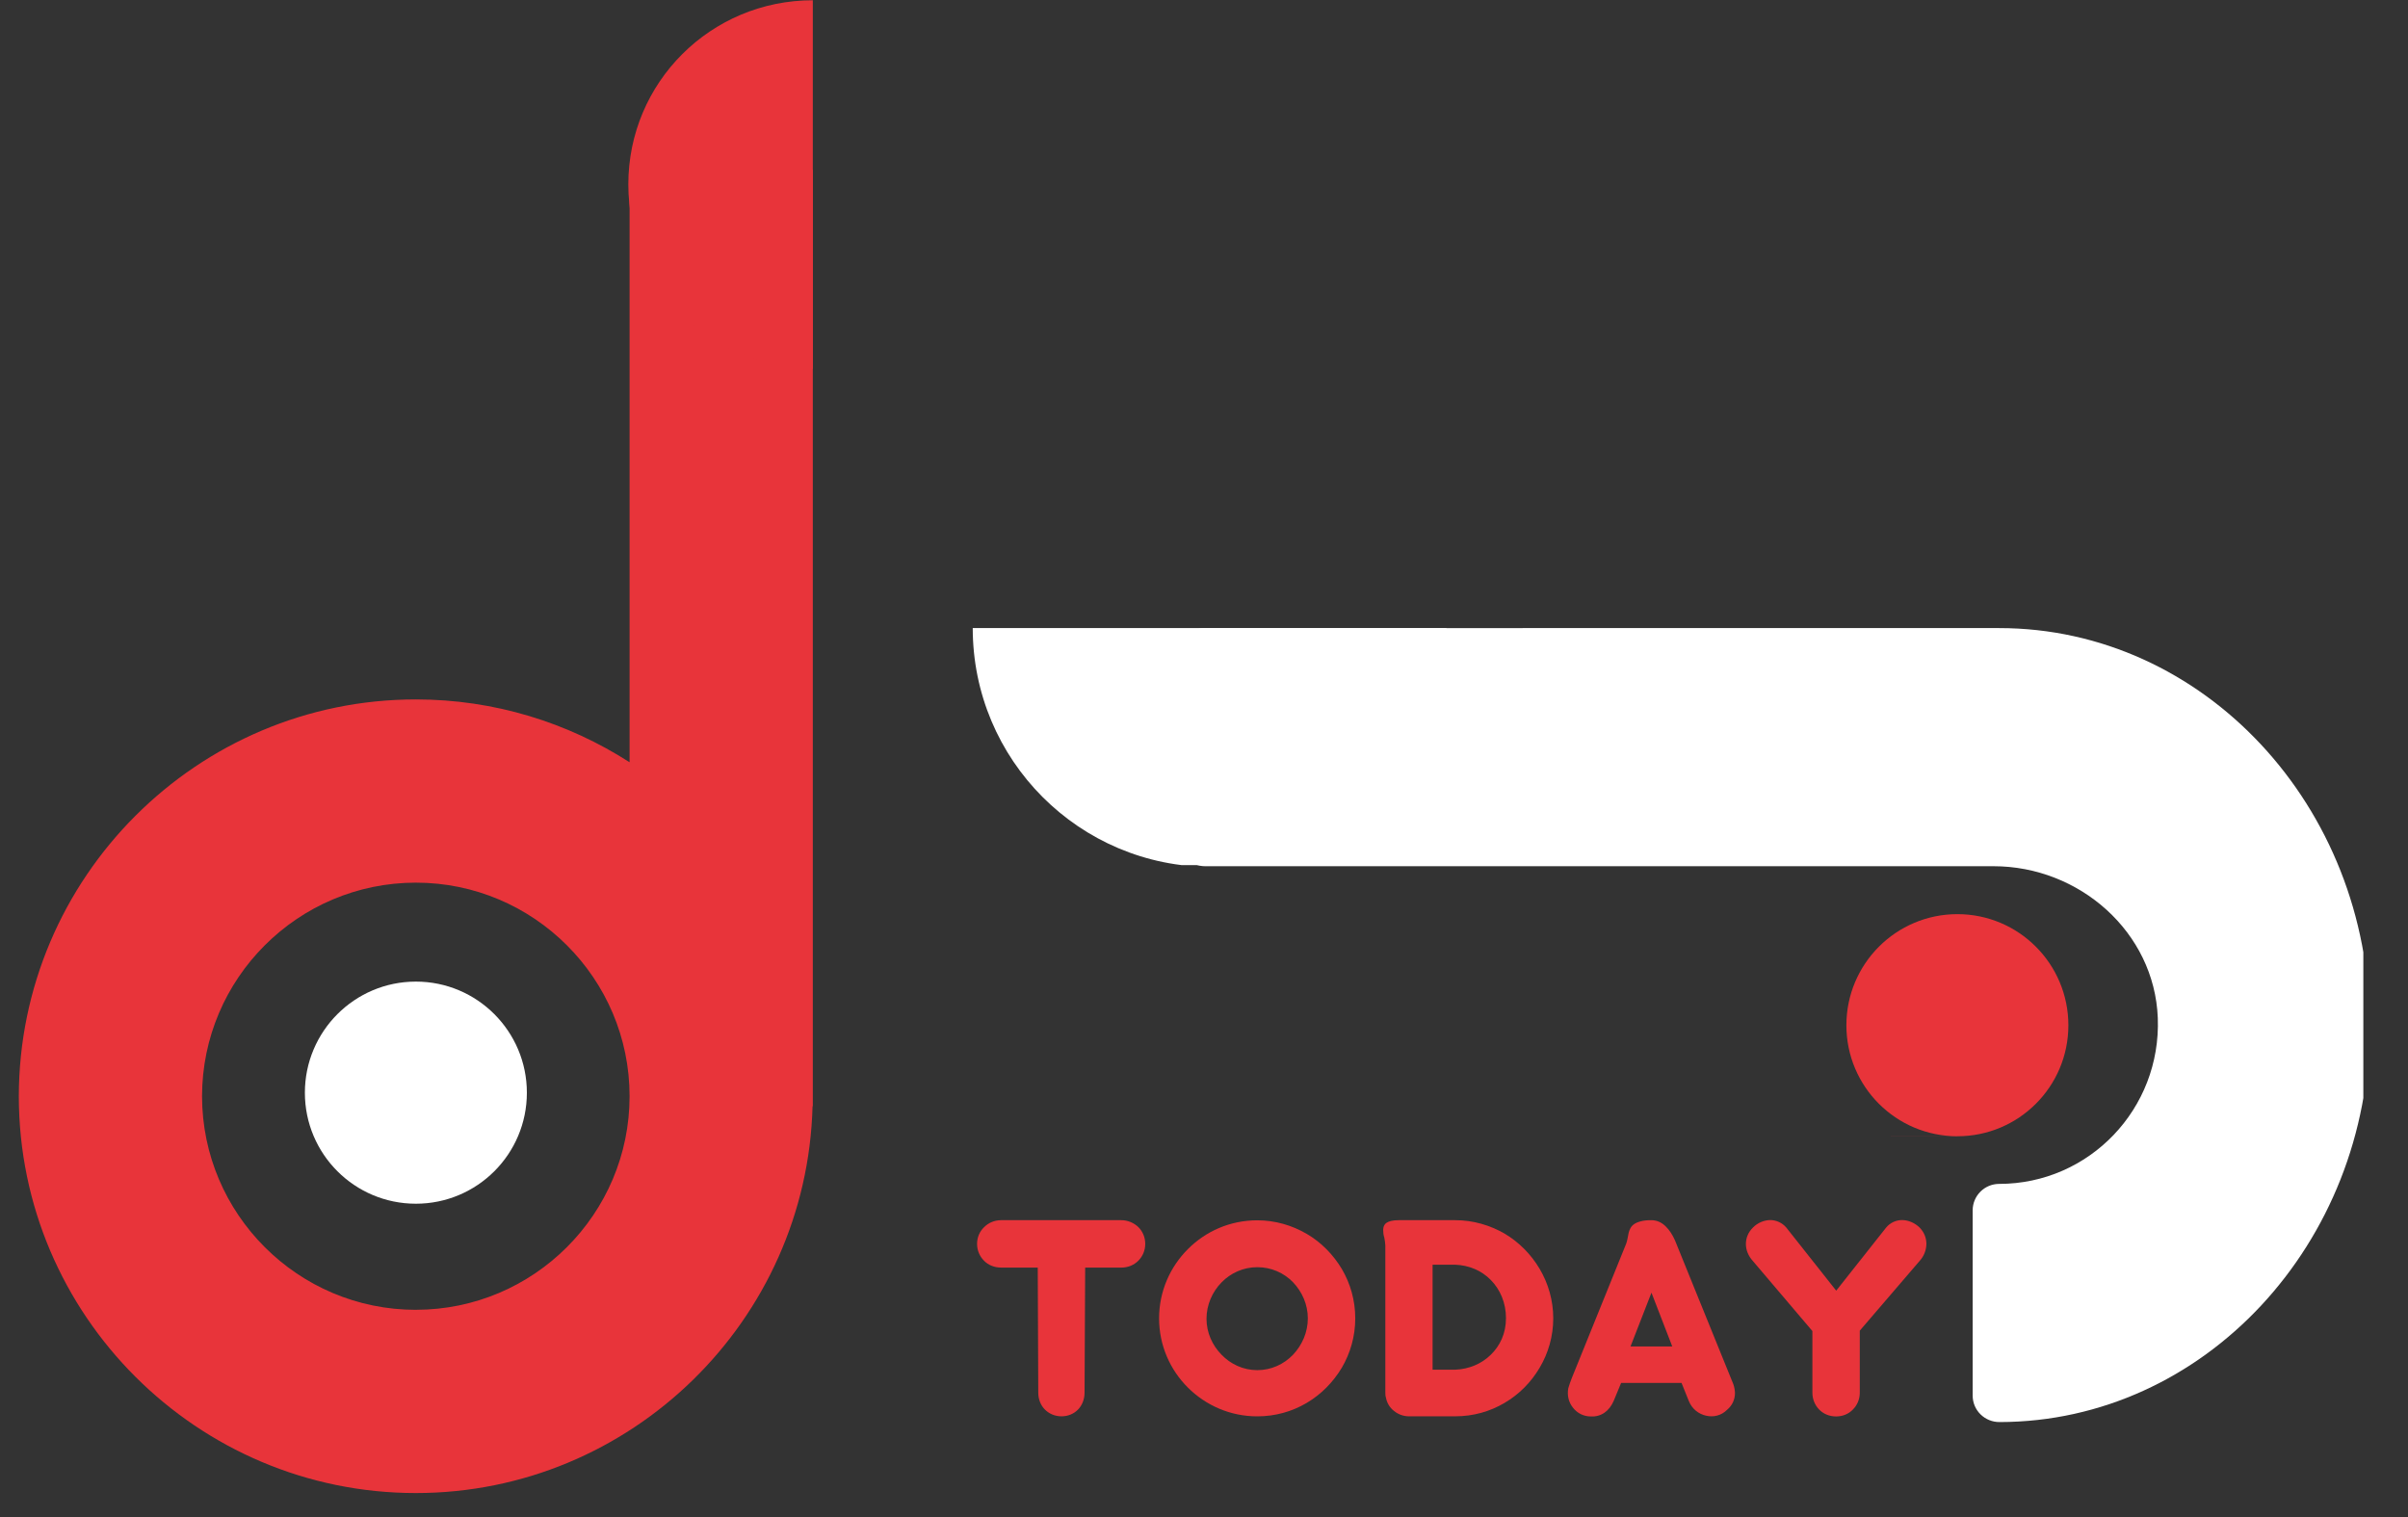 <svg xmlns="http://www.w3.org/2000/svg" xmlns:xlink="http://www.w3.org/1999/xlink" width="100" zoomAndPan="magnify" viewBox="0 0 75 47.25" height="63" version="1.0"><rect x="0" y="0" width="75" height="47.25" fill="#333333" stroke="none"/><defs><g/><clipPath id="d79f572ec4"><path d="M.586 5.289H25.688V46.512H.586zm0 0" clip-rule="nonzero"/></clipPath><clipPath id="62ef028f8d"><path d="M9.496 30.574h6.914v6.918H9.496zm0 0" clip-rule="nonzero"/></clipPath><clipPath id="f65a856a49"><path d="M12.953 30.574c-1.91.0-3.457 1.551-3.457 3.461s1.547 3.457 3.457 3.457 3.457-1.547 3.457-3.457-1.547-3.461-3.457-3.461zm0 0" clip-rule="nonzero"/></clipPath><clipPath id="e430a8f436"><path d="M36.695 19.191H73.609V44.293H36.695zm0 0" clip-rule="nonzero"/></clipPath><clipPath id="778b4f8de4"><path d="M30.285 19.562H45.051v7.383H30.285zm0 0" clip-rule="nonzero"/></clipPath><clipPath id="3b07c2eaf8"><path d="M19.41.0h5.906V11.812h-5.906zm0 0" clip-rule="nonzero"/></clipPath><clipPath id="c00e74e580"><path d="M57.508 28.473h6.914v6.918H57.508zm0 0" clip-rule="nonzero"/></clipPath><clipPath id="d0a4b97b47"><path d="M60.965 28.473c-1.91.0-3.457 1.551-3.457 3.461s1.547 3.457 3.457 3.457 3.457-1.547 3.457-3.457-1.547-3.461-3.457-3.461zm0 0" clip-rule="nonzero"/></clipPath></defs><g clip-path="url(#d79f572ec4)"><path fill="#e8343a" d="M12.953 40.797c-3.672.0-6.656-2.984-6.66-6.652C6.297 30.477 9.281 27.492 12.953 27.492c3.668.0 6.656 2.984 6.656 6.652s-2.988 6.652-6.656 6.652zm6.656-35.508V23.742c-1.922-1.234-4.207-1.957-6.656-1.957-6.812.0-12.359 5.543-12.367 12.367C.594 40.965 6.141 46.504 12.953 46.504c6.703.0 12.18-5.371 12.355-12.047H25.316V5.289H19.609" fill-opacity="1" fill-rule="nonzero"/></g><g clip-path="url(#62ef028f8d)"><g clip-path="url(#f65a856a49)"><path fill="#fff" d="M9.496 30.574h6.914v6.918H9.496zm0 0" fill-opacity="1" fill-rule="nonzero"/></g></g><g clip-path="url(#e430a8f436)"><path fill="#fff" d="M36.707 20.387V26.156C36.707 26.613 37.078 26.98 37.531 26.98H62.09c2.676.0 5.012 2.051 5.117 4.723.109 2.836-2.137 5.172-4.941 5.172C61.809 36.875 61.441 37.246 61.441 37.699V43.469C61.441 43.93 61.82 44.297 62.281 44.293 68.637 44.285 73.805 38.742 73.805 31.93c0-6.82-5.176-12.367-11.539-12.367H37.531C37.078 19.562 36.707 19.93 36.707 20.387zm0 0" fill-opacity="1" fill-rule="nonzero"/></g><g clip-path="url(#778b4f8de4)"><path fill="#fff" d="M45.168 19.562c0 4.109-3.332 7.441-7.441 7.441-4.109.0-7.43-3.332-7.43-7.441zm0 0" fill-opacity="1" fill-rule="nonzero"/></g><g fill="#e8343a" fill-opacity="1"><g transform="translate(30.287, 44.044)"><g><path d="M5.383-5.301C5.383-5.508 5.301-5.695 5.164-5.828c-.137-.129-.324-.211-.531-.211H.891C.684-6.039.492-5.953.363-5.82.227-5.691.145-5.508.145-5.301c0 .211.086.395.219.527.129.133.32.211.527.211H2.035L2.051-.668C2.051-.461 2.125-.277 2.254-.145c.125.129.309.215.52.215.207.0.387-.078.52-.215.125-.133.199-.316.199-.523L3.512-4.562h1.125c.207.0.395-.078.531-.215C5.301-4.91 5.383-5.094 5.383-5.301zm0 0"/></g></g></g><g fill="#e8343a" fill-opacity="1"><g transform="translate(35.816, 44.044)"><g><path d="M.285-2.98c0 .84.344 1.605.898 2.156.555.551 1.312.895 2.16.895.559.0 1.082-.148 1.539-.418C5.332-.613 5.707-.992 5.977-1.445 6.242-1.895 6.395-2.422 6.395-2.98c0-.562-.152-1.086-.418-1.539C5.707-4.969 5.332-5.352 4.883-5.613 4.426-5.879 3.902-6.035 3.344-6.035c-.848.0-1.605.34-2.16.895C.629-4.586.285-3.824.285-2.98zM1.762-2.969c0-.43.18-.84.469-1.133.281-.289.676-.473 1.113-.473.434.0.828.176 1.113.469C4.738-3.812 4.918-3.414 4.918-2.98 4.918-2.547 4.738-2.145 4.457-1.848c-.285.297-.68.48-1.113.48-.438.0-.832-.188-1.113-.48-.289-.293-.469-.691-.469-1.121zm0 0"/></g></g></g><g fill="#e8343a" fill-opacity="1"><g transform="translate(42.503, 44.044)"><g><path d="M2.82.07c.562.0 1.082-.148 1.539-.418.453-.266.828-.645 1.094-1.098.266-.449.422-.977.422-1.535.0-.562-.156-1.086-.422-1.539C5.188-4.969 4.812-5.352 4.359-5.621c-.457-.262-.977-.418-1.539-.418H1.062C.871-6.039.746-6.004.676-5.953.602-5.898.578-5.82.578-5.734.578-5.656.586-5.578.613-5.496.629-5.414.641-5.328.645-5.25V-.668C.645-.613.648-.559.664-.512c.031.168.117.309.25.414.125.102.285.168.469.168zM4.402-2.98c0 .465-.184.852-.473 1.133-.285.281-.68.449-1.109.465H2.117V-4.652h.703C3.25-4.637 3.645-4.469 3.93-4.176c.289.293.473.707.473 1.195zm0 0"/></g></g></g><g fill="#e8343a" fill-opacity="1"><g transform="translate(48.667, 44.044)"><g><path d="M2.762-6.039C2.629-6.039 2.52-6.027 2.438-6.004 2.266-5.961 2.168-5.887 2.117-5.793 2.062-5.699 2.047-5.59 2.027-5.48 2.016-5.422 2.004-5.367 1.984-5.312L.285-1.113c-.039.105-.074.195-.105.305-.043.227.012.445.145.609.129.168.328.273.559.273.32.016.574-.168.711-.488L1.824-.969H3.707l.223.555c.102.258.312.414.543.465C4.699.102 4.941.051 5.125-.133c.164-.137.246-.324.246-.527C5.367-.746 5.352-.84 5.32-.93L3.504-5.406C3.43-5.574 3.336-5.727 3.215-5.844c-.117-.117-.266-.195-.453-.195zm.656 3.934H2.117L2.77-3.781zm0 0"/></g></g></g><g fill="#e8343a" fill-opacity="1"><g transform="translate(54.277, 44.044)"><g><path d="M5.723-5.297C5.723-5.484 5.656-5.66 5.512-5.809 5.359-5.957 5.164-6.039 4.969-6.043c-.191.0-.375.082-.5.234L2.914-3.844 1.359-5.809C1.23-5.961 1.043-6.043.855-6.043.664-6.039.465-5.957.32-5.809c-.152.152-.219.328-.219.512.0.191.078.375.215.527L2.172-2.586V-.664c0 .207.082.391.211.523.133.137.32.215.527.215.207.0.391-.078.523-.215.133-.133.215-.316.215-.523V-2.598L5.512-4.77C5.648-4.918 5.719-5.105 5.723-5.297zm0 0"/></g></g></g><g clip-path="url(#3b07c2eaf8)"><path fill="#e8343a" d="M25.316 11.484c-3.176.0-5.746-2.57-5.746-5.742.0-3.176 2.57-5.734 5.746-5.734zm0 0" fill-opacity="1" fill-rule="nonzero"/></g><g clip-path="url(#c00e74e580)"><g clip-path="url(#d0a4b97b47)"><path fill="#e8343a" d="M57.508 28.473h6.914v6.918H57.508zm0 0" fill-opacity="1" fill-rule="nonzero"/></g></g></svg>